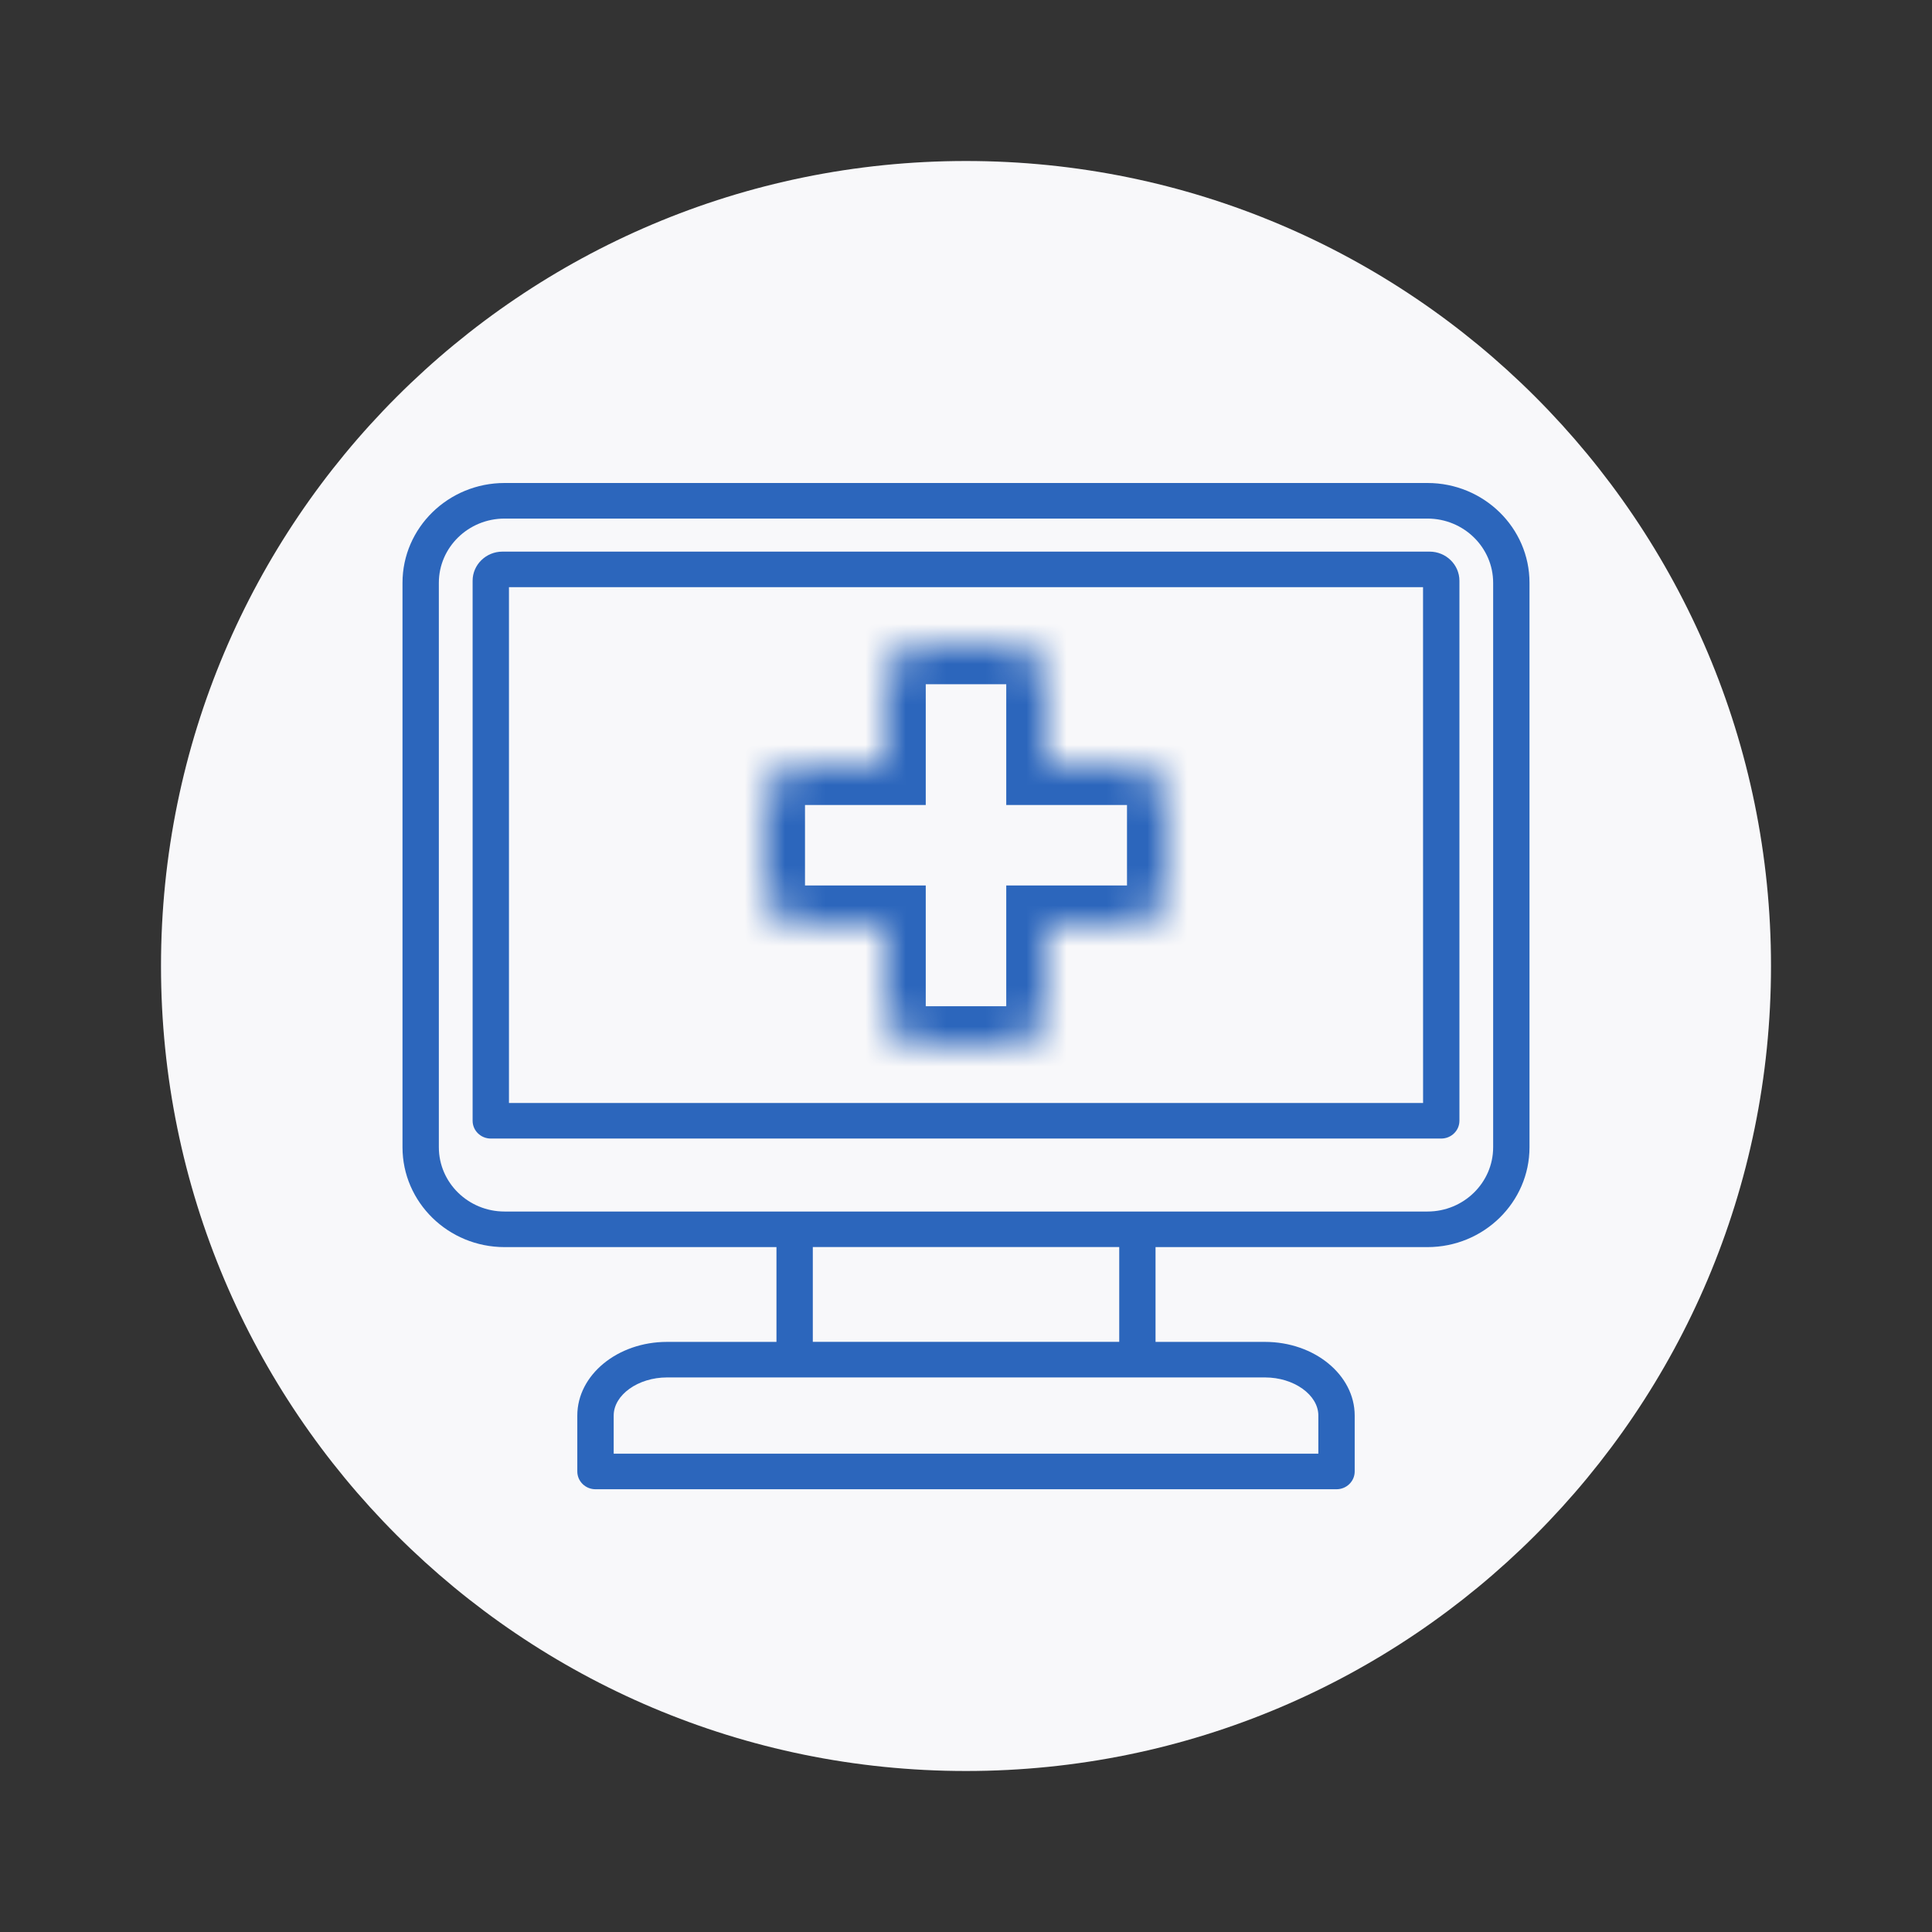 <svg width="48" height="48" viewBox="0 0 48 48" fill="none" xmlns="http://www.w3.org/2000/svg">
<rect x="0" y="0" width="48" height="48" fill="#333333" stroke="none"/>
<path d="M24 44C35.046 44 44 35.046 44 24C44 12.954 35.046 4 24 4C12.954 4 4 12.954 4 24C4 35.046 12.954 44 24 44Z" fill="#F8F8FA"/>
<mask id="path-2-inside-1_301_13599" fill="white">
<path fill-rule="evenodd" clip-rule="evenodd" d="M23 16C22.448 16 22 16.448 22 17V19H20C19.448 19 19 19.448 19 20V22C19 22.552 19.448 23 20 23H22V25C22 25.552 22.448 26 23 26H25C25.552 26 26 25.552 26 25V23H28C28.552 23 29 22.552 29 22V20C29 19.448 28.552 19 28 19H26V17C26 16.448 25.552 16 25 16H23Z"/>
</mask>
<path d="M22 19V20H23V19H22ZM22 23H23V22H22V23ZM26 23V22H25V23H26ZM26 19H25V20H26V19ZM23 17V17V15C21.895 15 21 15.895 21 17H23ZM23 19V17H21V19H23ZM20 20H22V18H20V20ZM20 20V18C18.895 18 18 18.895 18 20H20ZM20 22V20H18V22H20ZM20 22H20H18C18 23.105 18.895 24 20 24V22ZM22 22H20V24H22V22ZM23 25V23H21V25H23ZM23 25H21C21 26.105 21.895 27 23 27V25ZM25 25H23V27H25V25ZM25 25V27C26.105 27 27 26.105 27 25H25ZM25 23V25H27V23H25ZM28 22H26V24H28V22ZM28 22V24C29.105 24 30 23.105 30 22H28ZM28 20V22H30V20H28ZM28 20H30C30 18.895 29.105 18 28 18V20ZM26 20H28V18H26V20ZM25 17V19H27V17H25ZM25 17H27C27 15.895 26.105 15 25 15V17ZM23 17H25V15H23V17Z" fill="#2C66BC" mask="url(#path-2-inside-1_301_13599)"/>
<path d="M35.466 12H12.535C11.137 12 10 13.113 10 14.48V28.503C10 29.871 11.137 30.984 12.535 30.984H19.291V33.339H16.571C15.343 33.339 14.343 34.16 14.343 35.169V36.558C14.343 36.802 14.545 37 14.795 37H33.205C33.455 37 33.657 36.802 33.657 36.558V35.169C33.657 34.16 32.657 33.339 31.429 33.339H28.709V30.984H35.465C36.863 30.984 38 29.871 38 28.503V14.48C38.001 13.113 36.864 12 35.466 12ZM32.754 35.169V36.116H15.247V35.169C15.247 34.656 15.853 34.222 16.572 34.222H31.43C32.148 34.222 32.754 34.656 32.754 35.169ZM27.807 33.338H20.194V30.983H27.807V33.338ZM37.097 28.503C37.097 29.384 36.365 30.1 35.466 30.1H12.535C11.635 30.1 10.903 29.384 10.903 28.503V14.48C10.903 13.6 11.635 12.884 12.535 12.884H35.466C36.365 12.884 37.097 13.6 37.097 14.48V28.503ZM35.518 13.705H12.483C12.075 13.705 11.742 14.03 11.742 14.429V27.845C11.742 28.089 11.944 28.287 12.194 28.287H35.807C36.056 28.287 36.259 28.089 36.259 27.845V14.429C36.259 14.03 35.926 13.705 35.518 13.705ZM35.356 27.403H12.645V14.588H35.355L35.356 27.403Z" fill="#2C66BC"/>
</svg>
